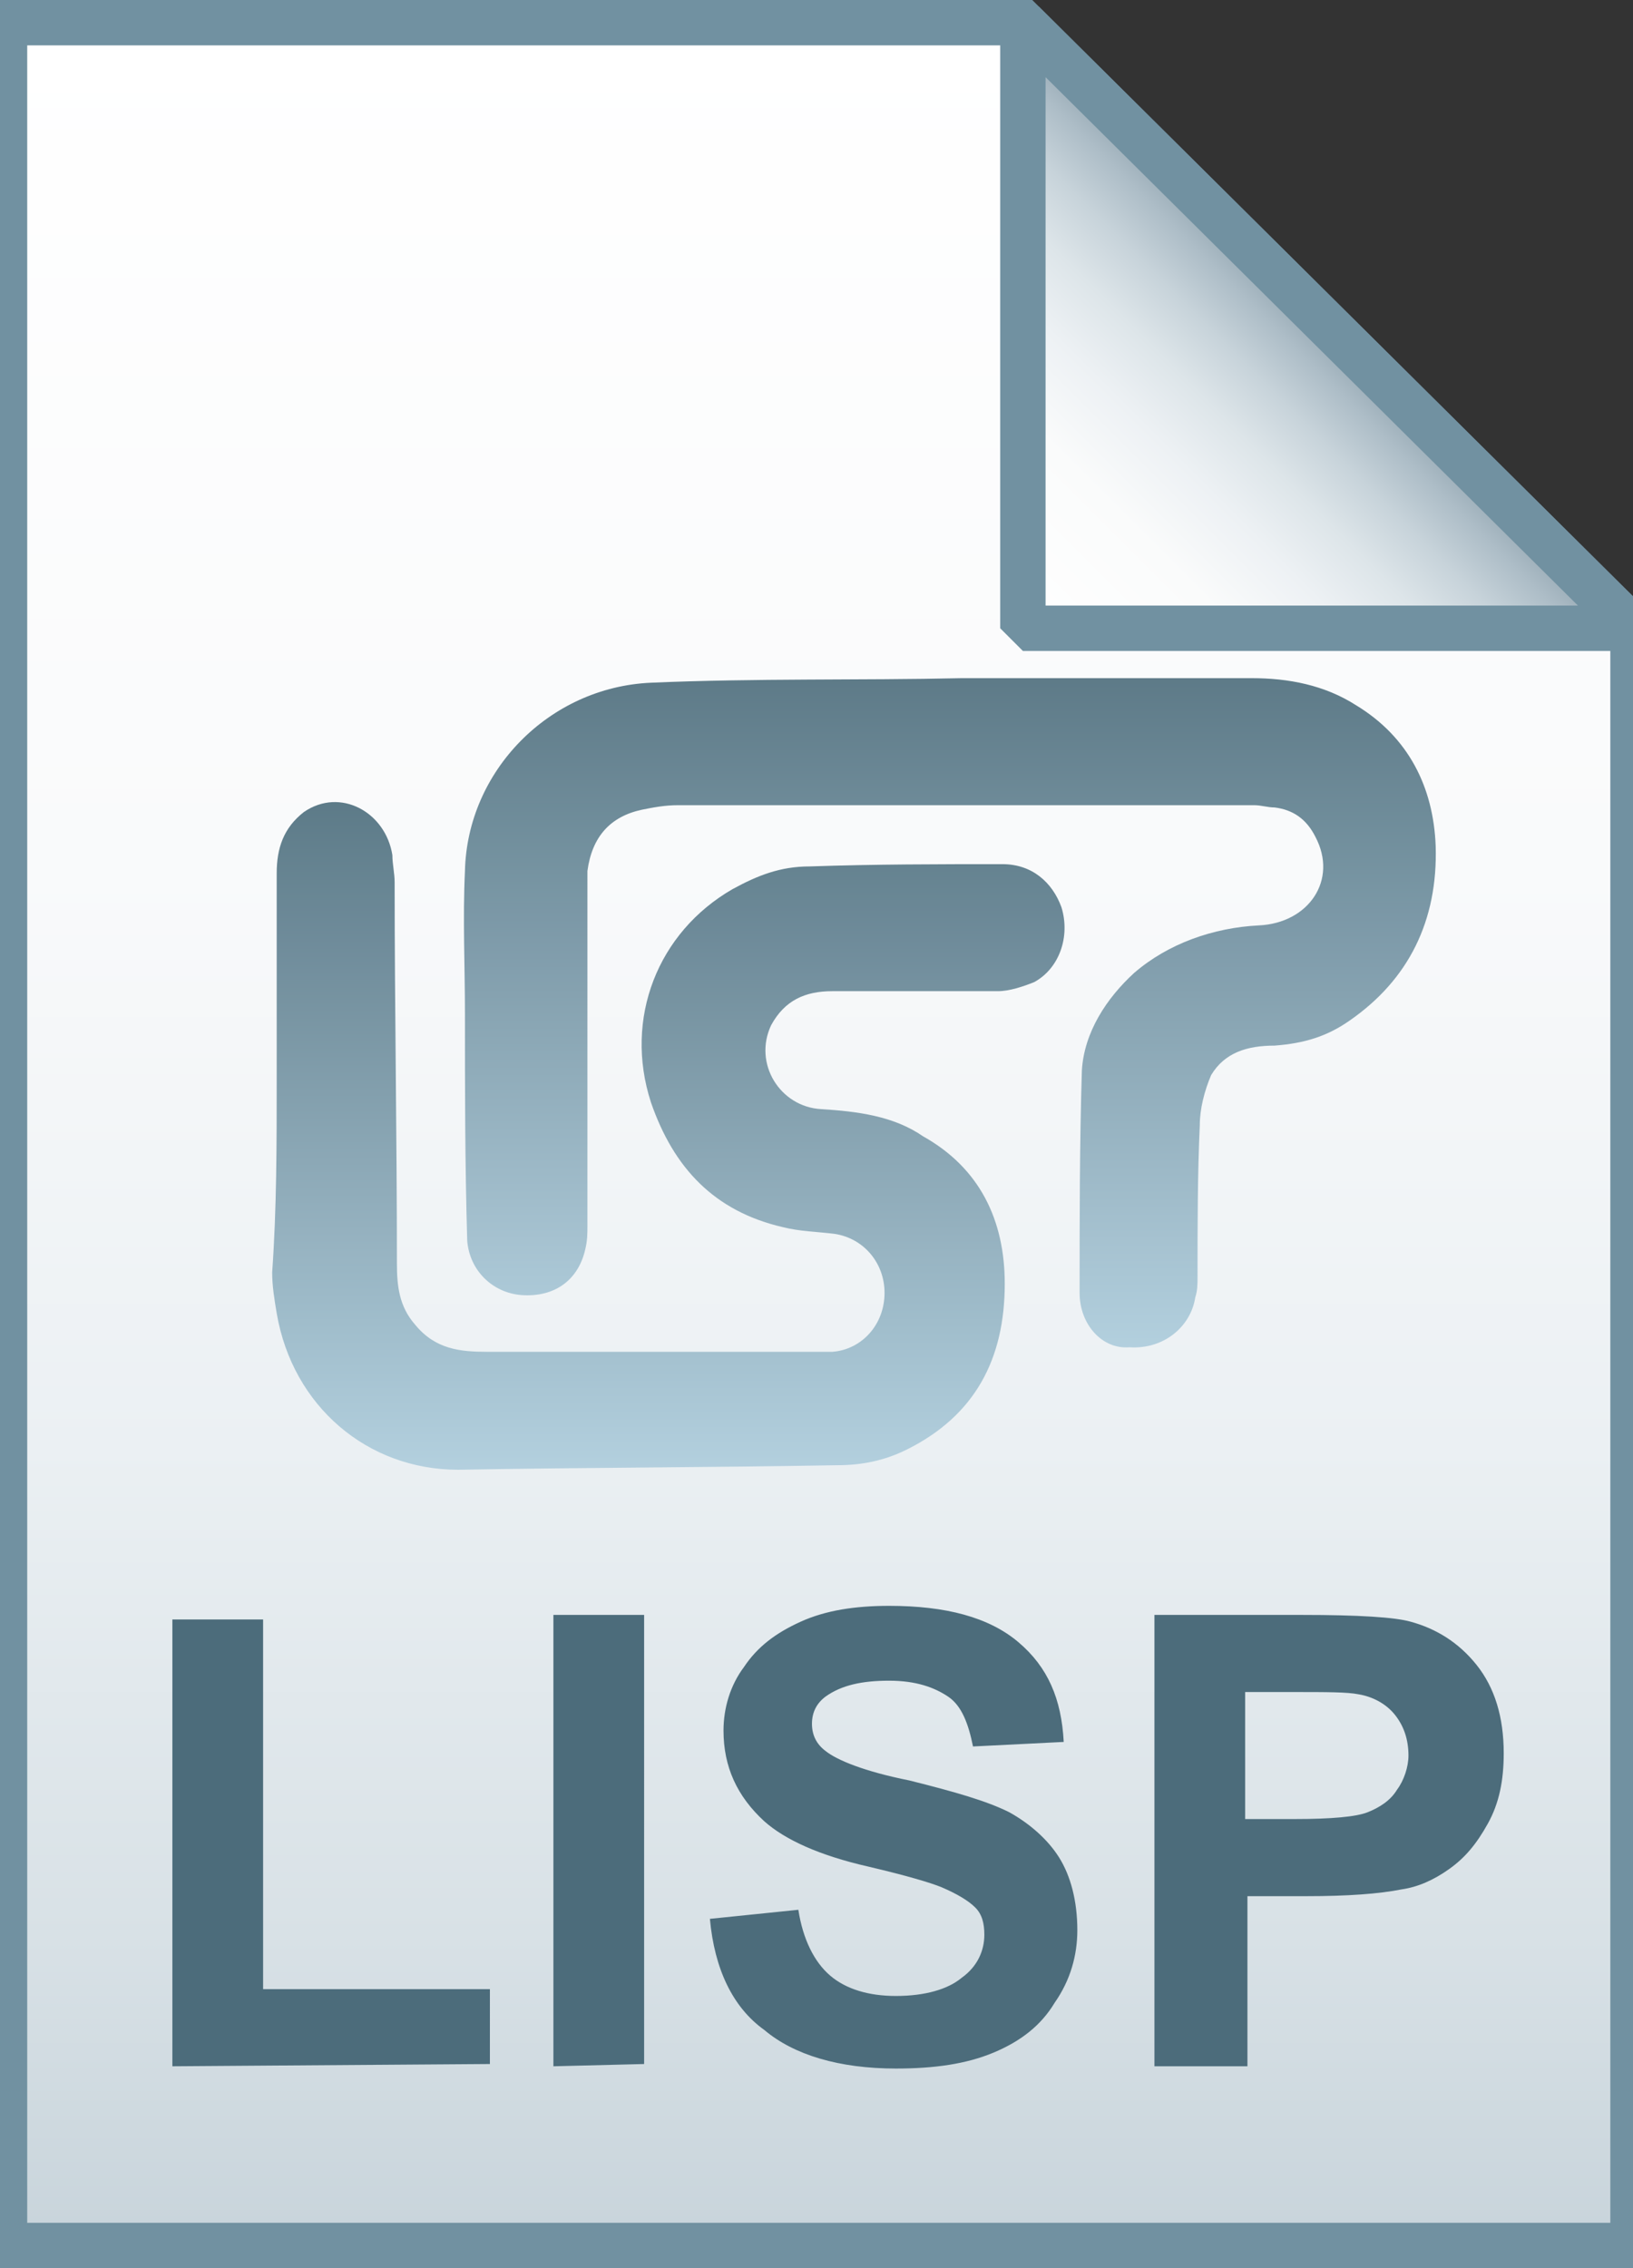 <svg xmlns="http://www.w3.org/2000/svg" viewBox="0 0 72 100"><rect x="0" y="0" width="72" height="100" fill="#333333" stroke="none"/><linearGradient id="a" gradientUnits="userSpaceOnUse" x1="36.1" y1="3" x2="36.1" y2="101" gradientTransform="matrix(1 0 0 -1 0 102)"><stop offset="0" stop-color="#c8d4db"/><stop offset=".139" stop-color="#d8e1e6"/><stop offset=".359" stop-color="#ebf0f3"/><stop offset=".617" stop-color="#f9fafb"/><stop offset="1" stop-color="#fff"/></linearGradient><path d="M45.1 1L72 27.7V99H.2V1h44.9z" fill="url(#a)"/><path d="M45.1 1L72 27.7V99H.2V1h44.9z" fill-opacity="0" stroke="#7191a1" stroke-width="2"/><linearGradient id="b" gradientUnits="userSpaceOnUse" x1="41.892" y1="59.386" x2="41.892" y2="29.89"><stop offset="0" stop-color="#adccdc"/><stop offset="1" stop-color="#4c6c7b"/></linearGradient><path d="M42.4 29.9h12.8c1.6 0 3.2.3 4.6 1.2 2.3 1.4 3.4 3.6 3.5 6.2.1 3.3-1.2 5.9-3.8 7.7-1 .7-2 1-3.3 1.1-1.2 0-2.2.3-2.8 1.3-.3.7-.5 1.5-.5 2.2-.1 2.2-.1 4.4-.1 6.7 0 .3 0 .6-.1.9-.2 1.3-1.4 2.3-2.9 2.2-1.2.1-2.2-1-2.2-2.4 0-3.3 0-6.5.1-9.8.1-1.7 1.1-3.2 2.3-4.3 1.5-1.3 3.5-2 5.5-2.1 2.2-.1 3.5-2 2.5-3.9-.4-.8-1-1.2-1.8-1.3-.3 0-.6-.1-.9-.1H29.9c-.6 0-1.1.1-1.6.2-1.4.3-2.2 1.2-2.4 2.7V54c0 .4 0 .7-.1 1.1-.3 1.3-1.3 2.1-2.8 2-1.3-.1-2.3-1.1-2.4-2.4-.1-3.4-.1-6.7-.1-10 0-2.1-.1-4.2 0-6.3.1-4.4 3.7-8.1 8.2-8.3 4.6-.2 9.2-.1 13.7-.2 0 .1 0 .1 0 0z" opacity=".9" fill="url(#b)"/><path d="M7.6 91.1V71.4h4v16.3h10V91l-14 .1zm16.8 0V71.2h4V91l-4 .1zm6.9-6.5l3.9-.4c.2 1.3.7 2.3 1.4 2.9s1.7.9 2.9.9c1.3 0 2.3-.3 2.9-.8.7-.5 1-1.2 1-1.9 0-.5-.1-.9-.4-1.2-.3-.3-.8-.6-1.5-.9-.5-.2-1.5-.5-3.2-.9-2.2-.5-3.7-1.2-4.6-2-1.2-1.1-1.8-2.4-1.8-4 0-1 .3-2 .9-2.8.6-.9 1.4-1.5 2.5-2s2.4-.7 3.9-.7c2.5 0 4.4.5 5.7 1.6s1.9 2.5 2 4.4l-4 .2c-.2-1-.5-1.8-1.1-2.2-.6-.4-1.4-.7-2.6-.7-1.2 0-2.1.2-2.8.7-.4.3-.6.7-.6 1.2s.2.9.6 1.2c.5.4 1.7.9 3.7 1.3 2 .5 3.4.9 4.4 1.4.9.5 1.7 1.2 2.2 2s.8 1.9.8 3.2c0 1.1-.3 2.2-1 3.2-.6 1-1.5 1.7-2.7 2.2s-2.6.7-4.3.7c-2.5 0-4.5-.6-5.8-1.7-1.4-1-2.2-2.7-2.4-4.9zm19.6 6.5V71.2h6.5c2.5 0 4.1.1 4.8.3 1.1.3 2.1.9 2.9 1.9.8 1 1.2 2.3 1.2 3.9 0 1.2-.2 2.2-.7 3.1s-1 1.5-1.7 2-1.4.8-2.1.9c-1 .2-2.4.3-4.2.3H55v7.5h-4.1zm4-16.5v5.6h2.2c1.6 0 2.7-.1 3.2-.3.5-.2 1-.5 1.3-1 .3-.4.5-1 .5-1.5 0-.7-.2-1.3-.6-1.8-.4-.5-1-.8-1.6-.9-.5-.1-1.4-.1-2.9-.1h-2.1z" fill="#4c6c7b"/><linearGradient id="c" gradientUnits="userSpaceOnUse" x1="29.545" y1="64.64" x2="29.545" y2="35.298"><stop offset="0" stop-color="#adccdc"/><stop offset="1" stop-color="#4c6c7b"/></linearGradient><path d="M12.2 47.6v-9.1c0-1.1.3-2 1.2-2.7 1.6-1.1 3.6 0 3.9 1.9 0 .4.1.8.1 1.2 0 5.6.1 11.2.1 16.8 0 1 .1 1.9.8 2.7.9 1.1 2 1.2 3.2 1.2h15.2C38 59.5 39 58.4 39 57c0-1.3-.9-2.4-2.2-2.6-.8-.1-1.5-.1-2.3-.3-3-.7-4.8-2.6-5.8-5.5-1.2-3.7.3-7.5 3.6-9.4 1.1-.6 2.1-1 3.4-1 2.9-.1 5.7-.1 8.5-.1 1.3 0 2.2.8 2.6 1.9.4 1.3-.1 2.7-1.2 3.3-.5.2-1.1.4-1.6.4h-7.3c-1.2 0-2.1.4-2.7 1.5-.8 1.7.4 3.6 2.2 3.7 1.6.1 3.2.3 4.5 1.2 2.5 1.4 3.6 3.7 3.6 6.5 0 3.3-1.3 5.8-4.3 7.3-1 .5-2 .7-3.1.7-5.6.1-11.1.1-16.7.2-4 0-7.3-2.8-8-6.9-.1-.6-.2-1.2-.2-1.8.2-2.8.2-5.7.2-8.5z" opacity=".9" fill="url(#c)"/><linearGradient id="d" gradientUnits="userSpaceOnUse" x1="45.126" y1="74.226" x2="58.576" y2="87.676" gradientTransform="matrix(1 0 0 -1 0 102)"><stop offset="0" stop-color="#fff"/><stop offset=".35" stop-color="#fafbfb"/><stop offset=".532" stop-color="#edf1f4"/><stop offset=".675" stop-color="#dde5e9"/><stop offset=".799" stop-color="#c7d3da"/><stop offset=".908" stop-color="#adbdc7"/><stop offset="1" stop-color="#92a5b0"/></linearGradient><path d="M45.1 1L72 27.7H45.1V1z" fill="url(#d)"/><path d="M45.1 1L72 27.7H45.1V1z" fill-opacity="0" stroke="#7191a1" stroke-width="2" stroke-linejoin="bevel"/></svg>